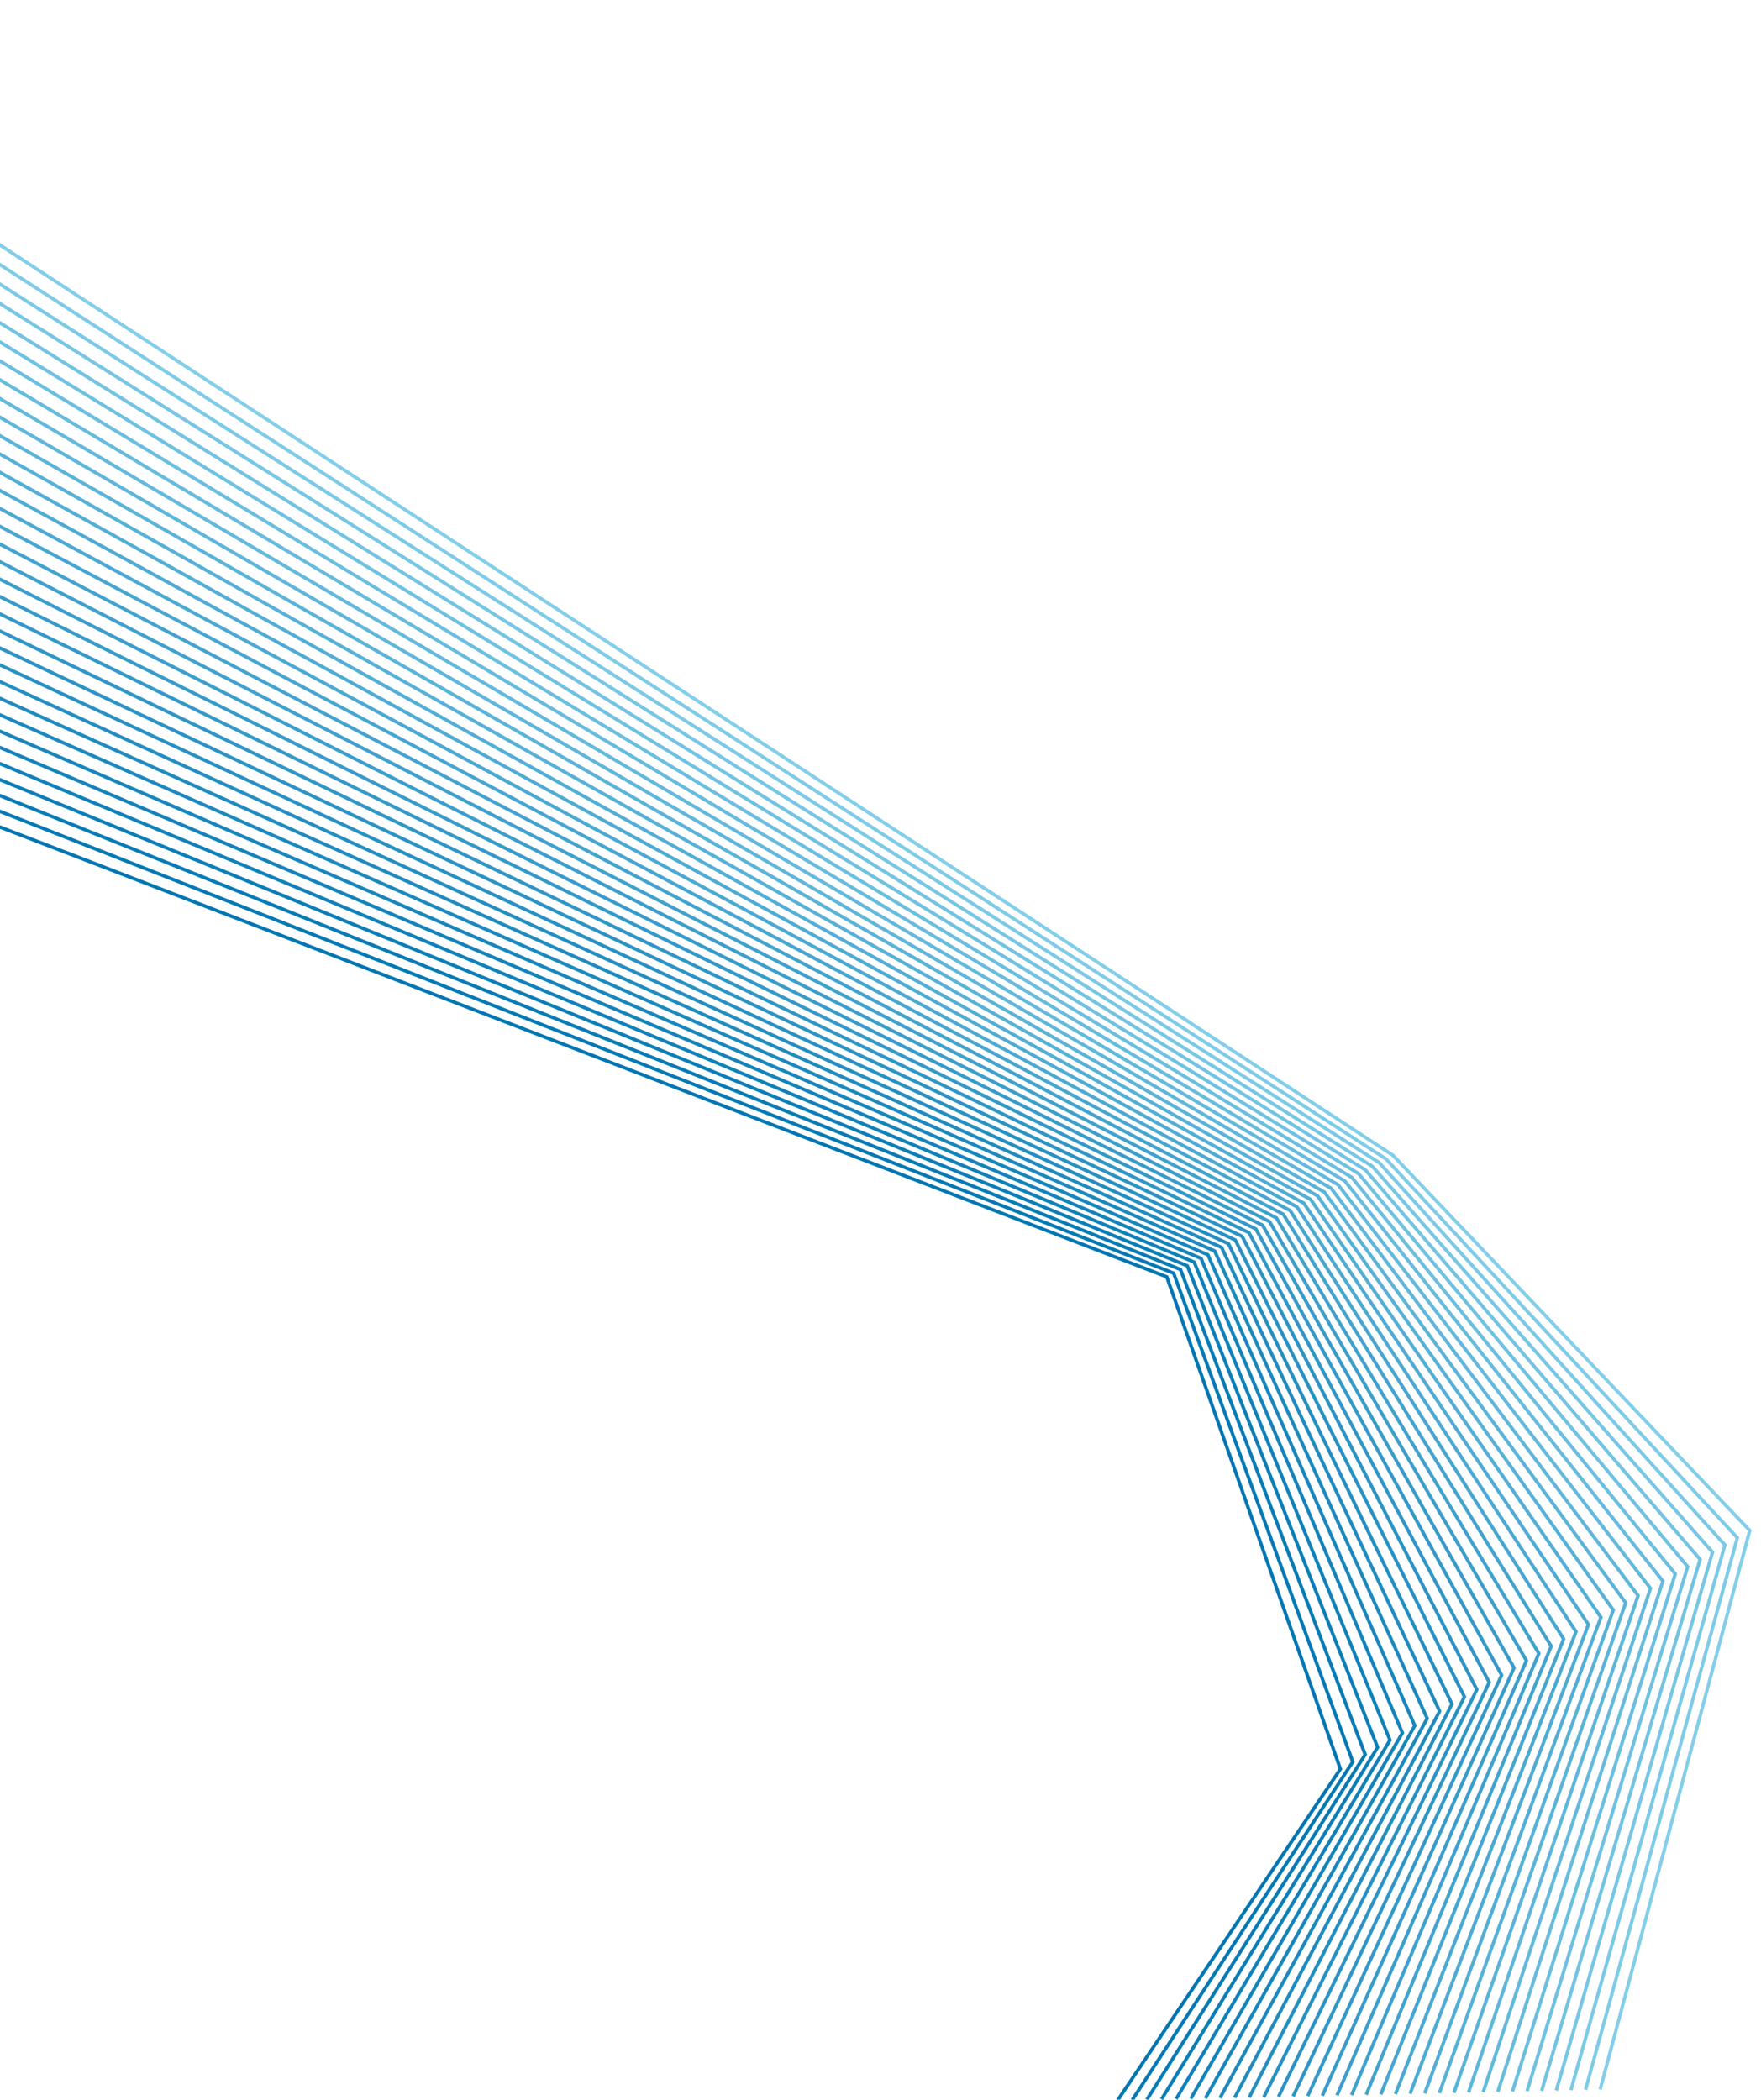 <?xml version="1.0" encoding="UTF-8"?> <svg xmlns="http://www.w3.org/2000/svg" id="_Слой_2_копия_" viewBox="0 0 514.06 612.89"><defs><style>.cls-1{stroke:#2c93c4;}.cls-1,.cls-2,.cls-3,.cls-4,.cls-5,.cls-6,.cls-7,.cls-8,.cls-9,.cls-10,.cls-11,.cls-12,.cls-13,.cls-14,.cls-15,.cls-16,.cls-17,.cls-18,.cls-19,.cls-20,.cls-21,.cls-22,.cls-23,.cls-24,.cls-25,.cls-26,.cls-27,.cls-28,.cls-29,.cls-30,.cls-31,.cls-32,.cls-33,.cls-34{fill:none;stroke-miterlimit:10;}.cls-2{stroke:#2891c3;}.cls-3{stroke:#0c7eb7;}.cls-4{stroke:#389bc9;}.cls-5{stroke:#5bb3d8;}.cls-6{stroke:#208bbf;}.cls-7{stroke:#73c3e2;}.cls-8{stroke:#6bbedf;}.cls-9{stroke:#7bc9e6;}.cls-10{stroke:#6fc1e1;}.cls-11{stroke:#248ec1;}.cls-12{stroke:#0076b2;}.cls-13{stroke:#1c89be;}.cls-14{stroke:#3096c6;}.cls-15{stroke:#0479b4;}.cls-16{stroke:#3499c8;}.cls-17{stroke:#7fcbe7;}.cls-18{stroke:#43a3ce;}.cls-19{stroke:#67bbdd;}.cls-20{stroke:#3c9ecb;}.cls-21{stroke:#77c6e4;}.cls-22{stroke:#47a6d0;}.cls-23{stroke:#087bb5;}.cls-24{stroke:#57b1d7;}.cls-25{stroke:#53aed5;}.cls-26{stroke:#63b9dc;}.cls-27{stroke:#40a1cd;}.cls-28{stroke:#5fb6da;}.cls-29{stroke:#4ba9d2;}.cls-30{stroke:#4fabd3;}.cls-31{stroke:#1081b9;}.cls-32{stroke:#1483ba;}.cls-33{stroke:#83cee9;}.cls-34{stroke:#1886bc;}</style></defs><polyline class="cls-33" points="-3.28 69.38 406.6 337.21 510.77 446.74 467.11 609.89"></polyline><polyline class="cls-17" points="-5.54 73.68 404.6 338.29 507.15 448.85 462.84 609.99"></polyline><polyline class="cls-9" points="-7.81 77.99 402.6 339.36 503.52 450.96 458.57 610.08"></polyline><polyline class="cls-21" points="-10.07 82.29 400.6 340.44 499.9 453.07 454.3 610.18"></polyline><polyline class="cls-7" points="-12.33 86.59 398.6 341.51 496.28 455.18 450.03 610.28"></polyline><polyline class="cls-10" points="-14.6 90.89 396.6 342.59 492.66 457.29 445.77 610.37"></polyline><polyline class="cls-8" points="-16.86 95.19 394.6 343.67 489.04 459.4 441.5 610.47"></polyline><polyline class="cls-19" points="-19.13 99.5 392.6 344.74 485.42 461.51 437.23 610.56"></polyline><polyline class="cls-26" points="-21.39 103.8 390.6 345.82 481.8 463.62 432.96 610.66"></polyline><polyline class="cls-28" points="-23.66 108.1 388.6 346.89 478.18 465.73 428.69 610.75"></polyline><polyline class="cls-5" points="-25.92 112.4 386.6 347.97 474.56 467.84 424.42 610.85"></polyline><polyline class="cls-24" points="-28.18 116.7 384.6 349.04 470.94 469.95 420.16 610.94"></polyline><polyline class="cls-25" points="-30.45 121 382.6 350.12 467.32 472.06 415.89 611.04"></polyline><polyline class="cls-30" points="-32.71 125.31 380.6 351.19 463.69 474.17 411.62 611.13"></polyline><polyline class="cls-29" points="-34.98 129.61 378.6 352.27 460.07 476.28 407.35 611.23"></polyline><polyline class="cls-22" points="-37.24 133.91 376.6 353.34 456.45 478.39 403.08 611.32"></polyline><polyline class="cls-18" points="-39.51 138.21 374.6 354.42 452.83 480.5 398.81 611.42"></polyline><polyline class="cls-27" points="-41.77 142.51 372.6 355.5 449.21 482.61 394.55 611.52"></polyline><polyline class="cls-20" points="-44.03 146.81 370.6 356.57 445.59 484.72 390.28 611.61"></polyline><polyline class="cls-4" points="-46.3 151.12 368.6 357.65 441.97 486.83 386.01 611.71"></polyline><polyline class="cls-16" points="-48.56 155.42 366.6 358.72 438.35 488.94 381.74 611.8"></polyline><polyline class="cls-14" points="-50.83 159.72 364.6 359.8 434.73 491.05 377.47 611.9"></polyline><polyline class="cls-1" points="-53.09 164.02 362.6 360.87 431.11 493.16 373.21 611.99"></polyline><polyline class="cls-2" points="-55.36 168.32 360.6 361.95 427.49 495.27 368.94 612.09"></polyline><polyline class="cls-11" points="-57.62 172.62 358.6 363.02 423.86 497.38 364.67 612.18"></polyline><polyline class="cls-6" points="-59.89 176.93 356.6 364.1 420.24 499.48 360.4 612.28"></polyline><polyline class="cls-13" points="-62.15 181.23 354.6 365.17 416.62 501.59 356.13 612.37"></polyline><polyline class="cls-34" points="-64.41 185.53 352.6 366.25 413 503.7 351.86 612.47"></polyline><polyline class="cls-32" points="-66.68 189.83 350.6 367.32 409.38 505.81 347.6 612.57"></polyline><polyline class="cls-31" points="-68.94 194.13 348.6 368.4 405.76 507.92 343.33 612.66"></polyline><polyline class="cls-3" points="-71.21 198.44 346.6 369.48 402.14 510.03 339.06 612.76"></polyline><polyline class="cls-23" points="-73.47 202.74 344.6 370.55 398.52 512.14 334.79 612.85"></polyline><polyline class="cls-15" points="-75.74 207.04 342.6 371.63 394.9 514.25 330.52 612.95"></polyline><polyline class="cls-12" points="-78 211.34 340.6 372.7 391.28 516.36 326.26 613.04"></polyline></svg> 